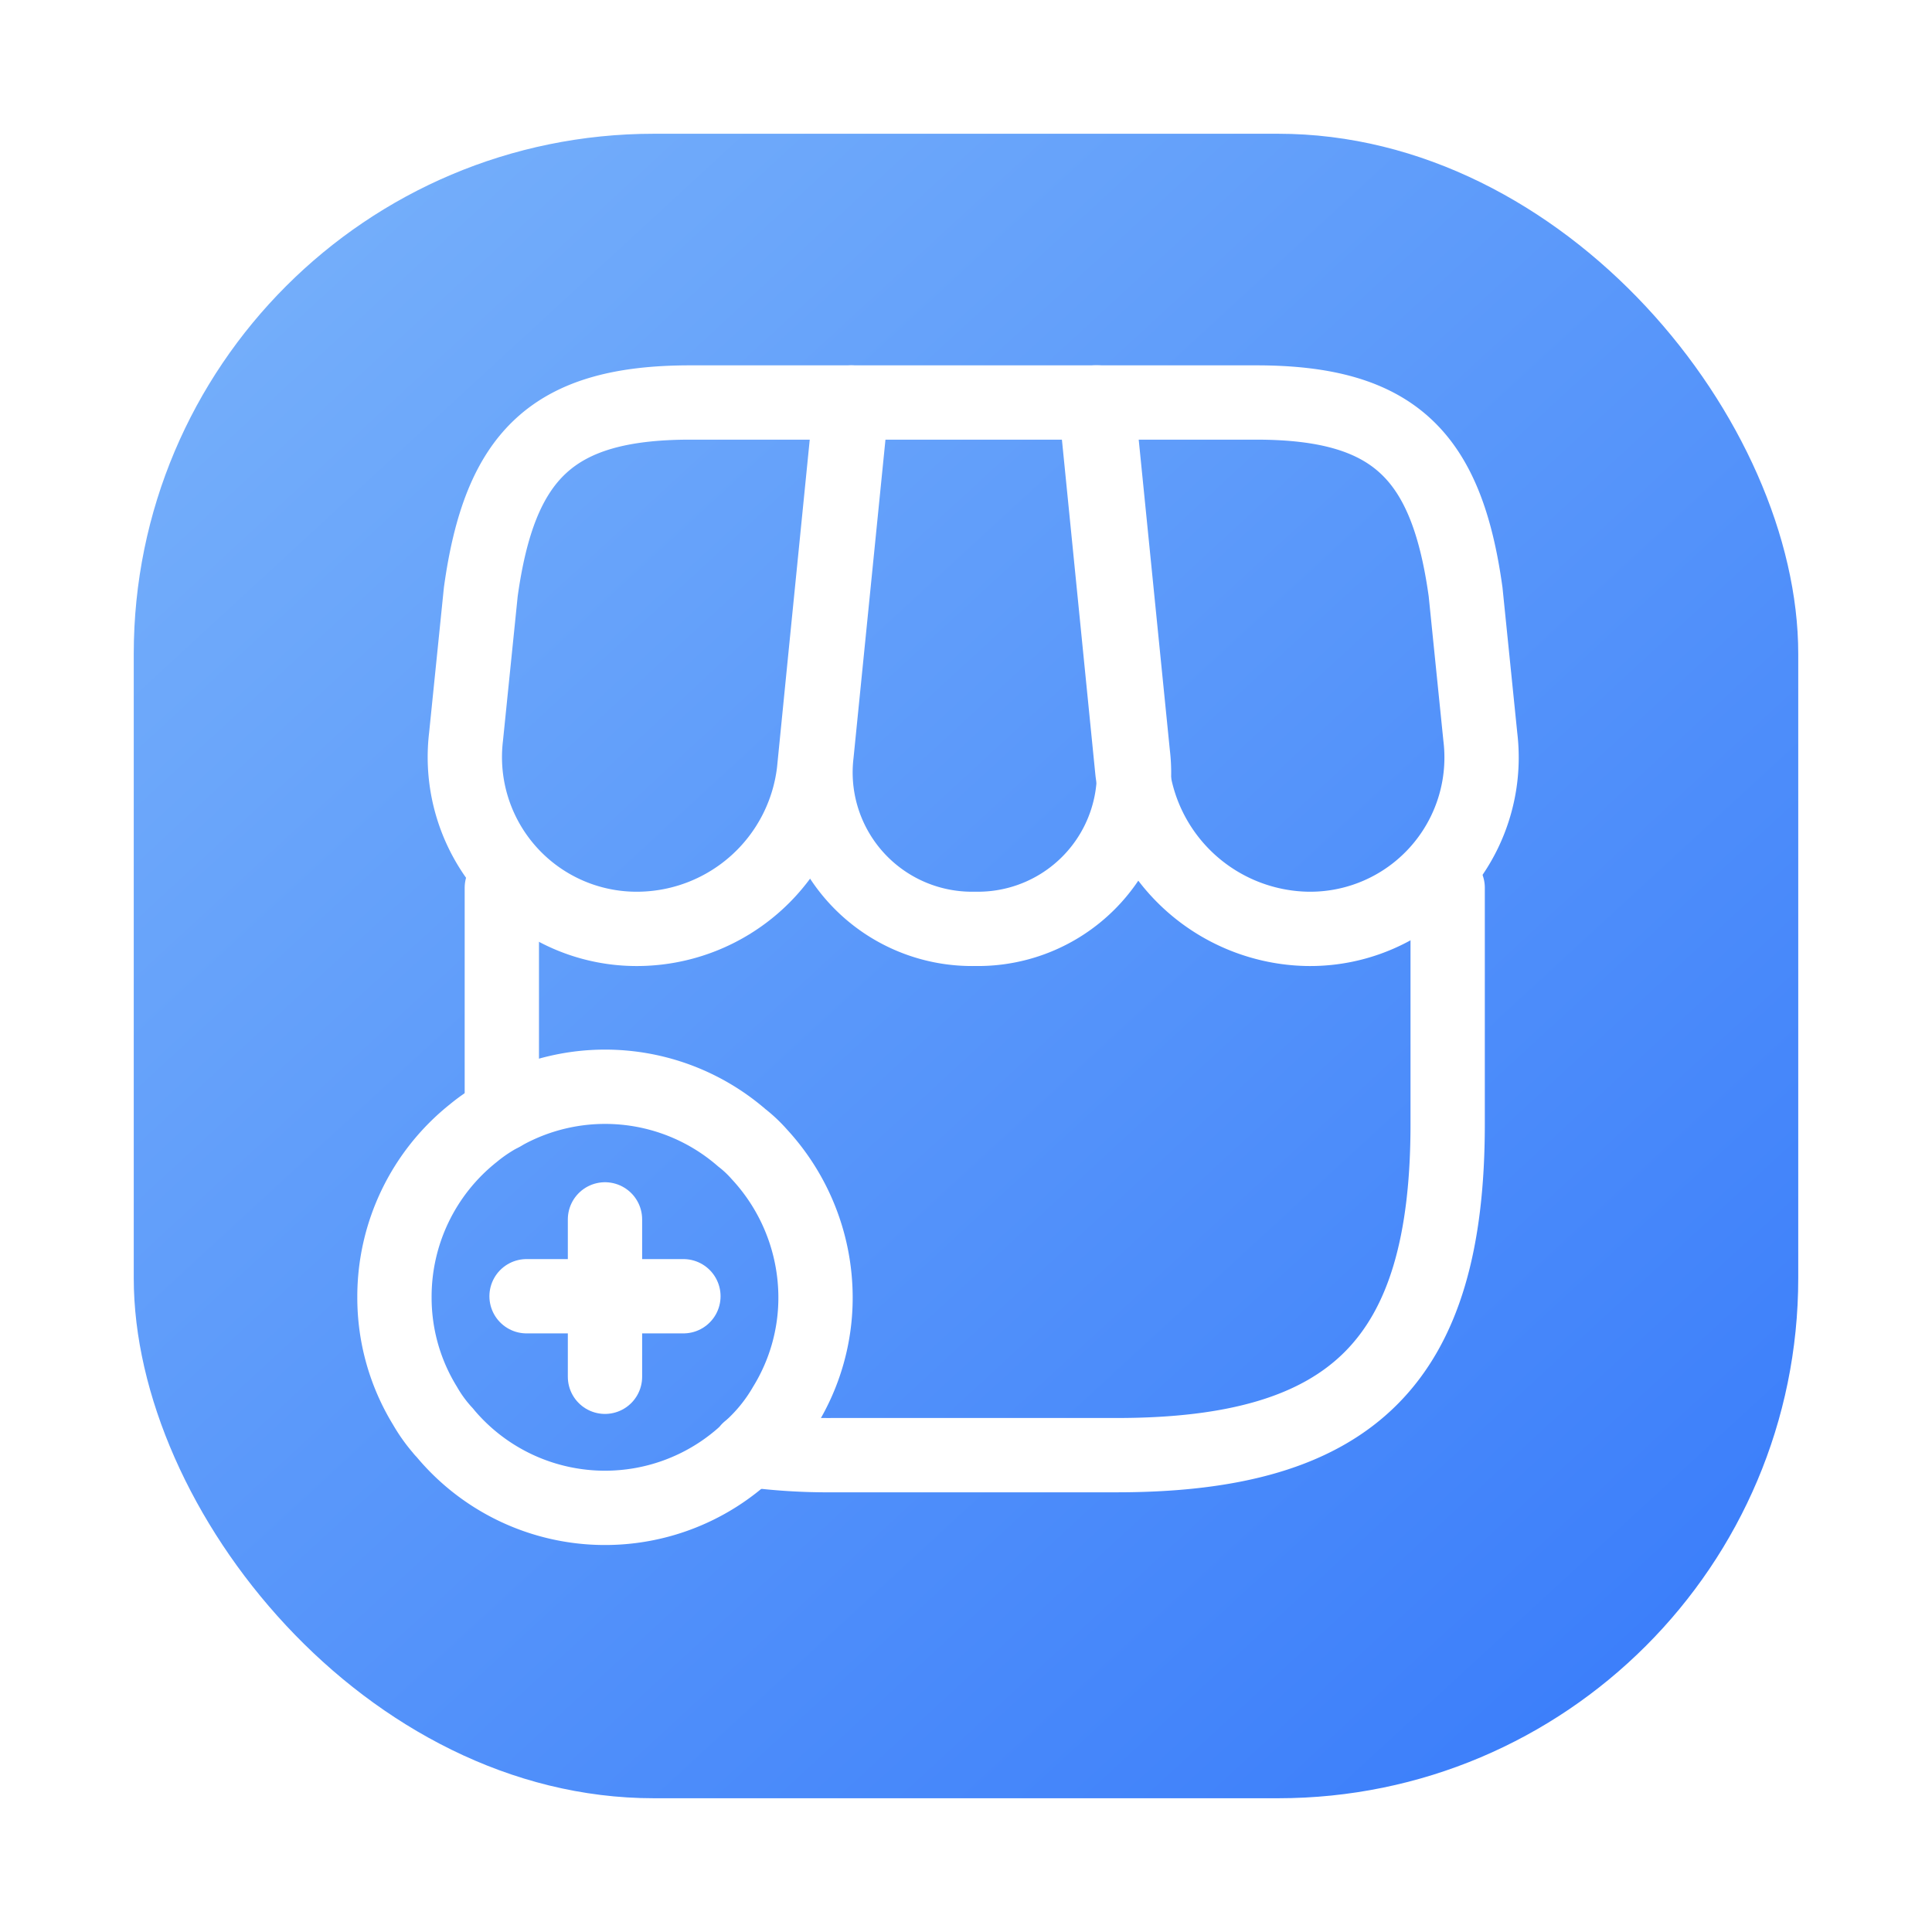 <svg xmlns="http://www.w3.org/2000/svg" xmlns:xlink="http://www.w3.org/1999/xlink" width="130" height="130" viewBox="0 0 130 130">
  <defs>
    <linearGradient id="linear-gradient" x1="0.117" y1="0.055" x2="0.95" y2="0.959" gradientUnits="objectBoundingBox">
      <stop offset="0" stop-color="#74aefa"/>
      <stop offset="1" stop-color="#397cfa"/>
    </linearGradient>
    <filter id="Rectangle_3416" x="0" y="0" width="130" height="130" filterUnits="userSpaceOnUse">
      <feOffset dy="3" input="SourceAlpha"/>
      <feGaussianBlur stdDeviation="3" result="blur"/>
      <feFlood flood-opacity="0.161"/>
      <feComposite operator="in" in2="blur"/>
      <feComposite in="SourceGraphic"/>
    </filter>
  </defs>
  <g id="Group_11089" data-name="Group 11089" transform="translate(-436 -2462)">
    <g transform="matrix(1, 0, 0, 1, 436, 2462)" filter="url(#Rectangle_3416)">
      <rect id="Rectangle_3416-2" data-name="Rectangle 3416" width="112" height="112" rx="35" transform="translate(9 6)" fill="url(#linear-gradient)"/>
    </g>
    <g id="vuesax_linear_shop-add" data-name="vuesax/linear/shop-add" transform="translate(-291 2294)">
      <g id="shop-add" transform="translate(750 188)">
        <path id="Vector" d="M47.033,0V15.9c0,15.9-6.34,22.277-22.277,22.277H5.667A40.186,40.186,0,0,1,0,37.825" transform="translate(27.377 39.737)" fill="none" stroke="#fff" stroke-linecap="round" stroke-linejoin="round" stroke-width="5"/>
        <path id="Vector-2" data-name="Vector" d="M0,15.229V0" transform="translate(10.767 39.737)" fill="none" stroke="#fff" stroke-linecap="round" stroke-linejoin="round" stroke-width="5"/>
        <path id="Vector-3" data-name="Vector" d="M10.717,35.417A10.5,10.5,0,0,0,21.342,23.659L18.969,0H2.43L.057,23.659A10.527,10.527,0,0,0,10.717,35.417Z" transform="translate(31.889 7.083)" fill="none" stroke="#fff" stroke-linecap="round" stroke-linejoin="round" stroke-width="5"/>
        <path id="Vector-4" data-name="Vector" d="M14.2,35.417A11.534,11.534,0,0,0,25.89,22.489L24.9,12.75C23.623,3.542,20.081,0,10.8,0H0L2.479,24.827A12.1,12.1,0,0,0,14.2,35.417Z" transform="translate(50.717 7.083)" fill="none" stroke="#fff" stroke-linecap="round" stroke-linejoin="round" stroke-width="5"/>
        <path id="Vector-5" data-name="Vector" d="M11.787,35.417a12.006,12.006,0,0,0,11.687-10.59L24.253,17l1.7-17h-10.8C5.872,0,2.331,3.542,1.056,12.75l-.992,9.74A11.56,11.56,0,0,0,11.787,35.417Z" transform="translate(8.295 7.083)" fill="none" stroke="#fff" stroke-linecap="round" stroke-linejoin="round" stroke-width="5"/>
        <path id="Vector-6" data-name="Vector" d="M28.333,14.167a13.887,13.887,0,0,1-2.054,7.3,11.805,11.805,0,0,1-2.444,2.975,1.678,1.678,0,0,1-.354.354A14.024,14.024,0,0,1,3.435,23.339c-.071-.106-.177-.177-.248-.283a10.011,10.011,0,0,1-1.133-1.594A13.887,13.887,0,0,1,0,14.167,14.062,14.062,0,0,1,5.313,3.117,11.233,11.233,0,0,1,7.225,1.842a14.036,14.036,0,0,1,16.15,1.594,8.581,8.581,0,0,1,1.169,1.1A14.207,14.207,0,0,1,28.333,14.167Z" transform="translate(3.542 53.125)" fill="none" stroke="#fff" stroke-linecap="round" stroke-linejoin="round" stroke-width="5"/>
        <g id="Group" transform="translate(12.431 62.05)">
          <path id="Vector-7" data-name="Vector" d="M10.554,0H0" transform="translate(0 5.171)" fill="none" stroke="#fff" stroke-linecap="round" stroke-linejoin="round" stroke-width="5"/>
          <path id="Vector-8" data-name="Vector" d="M0,0V10.59" transform="translate(5.277)" fill="none" stroke="#fff" stroke-linecap="round" stroke-linejoin="round" stroke-width="5"/>
        </g>
        <path id="Vector-9" data-name="Vector" d="M0,0H85V85H0Z" fill="none" opacity="0"/>
      </g>
    </g>
  </g>
</svg>

